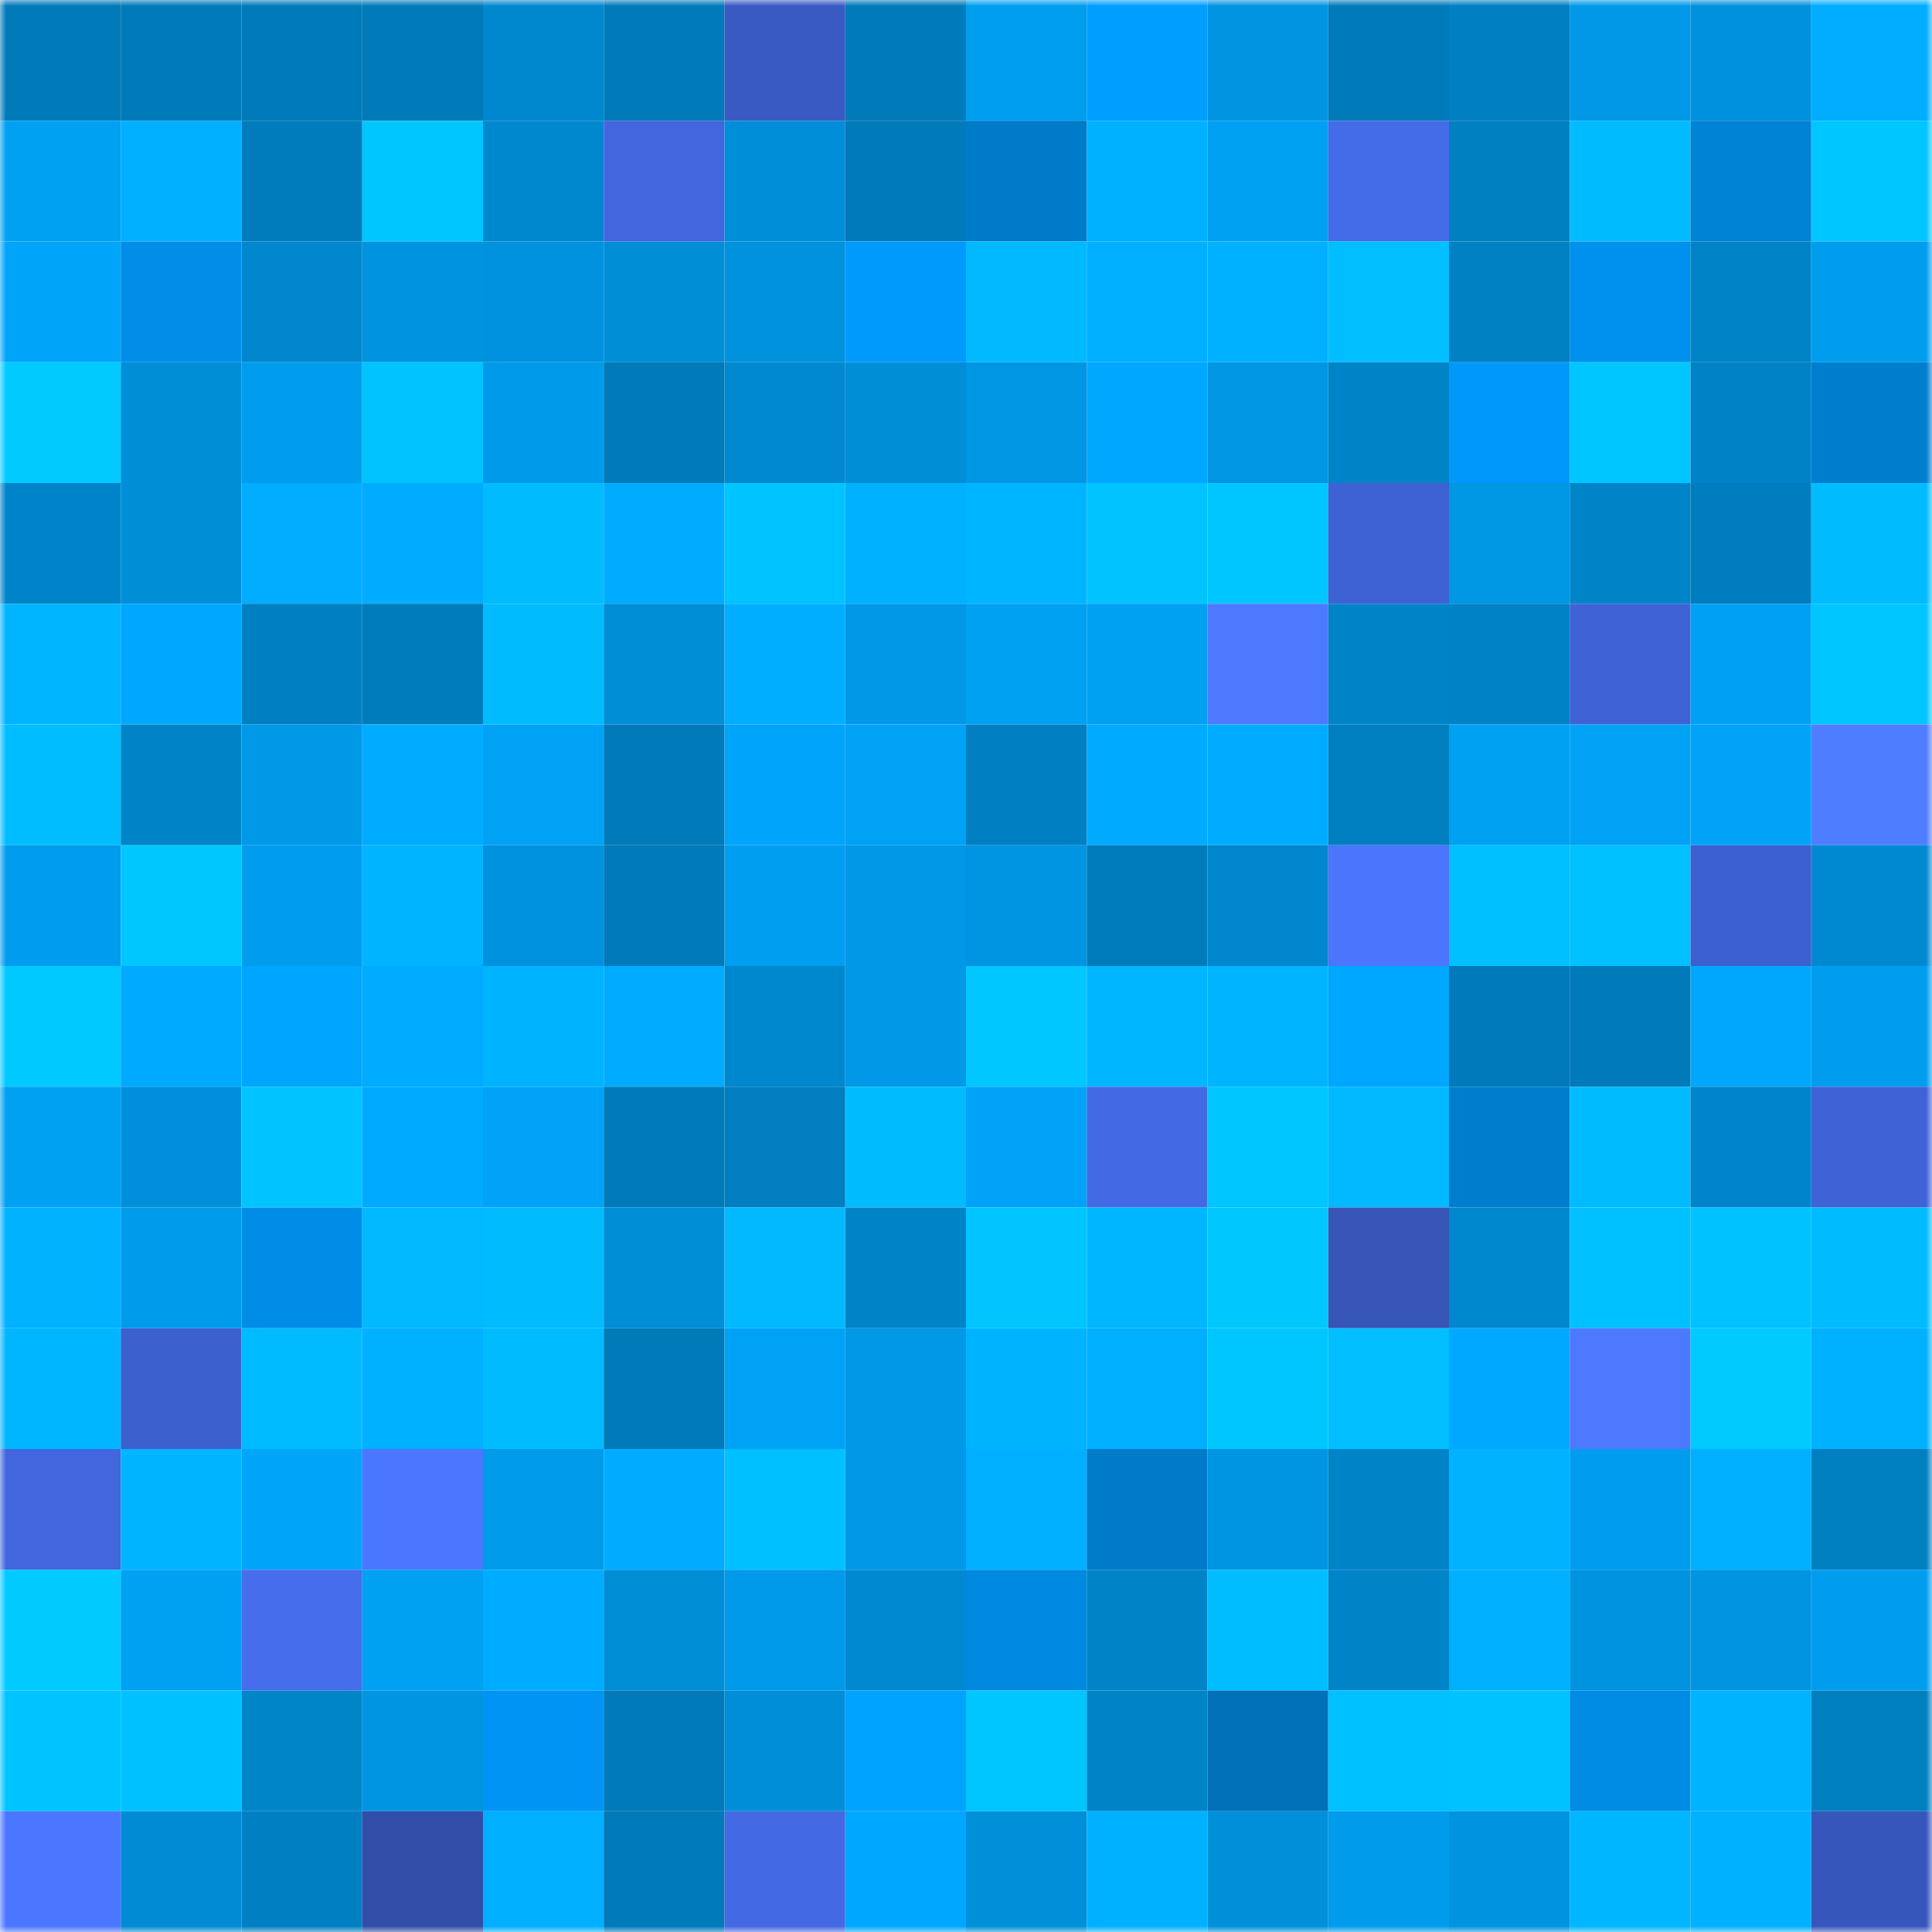 <svg viewBox="0 0 160 160" fill="none" role="img" xmlns="http://www.w3.org/2000/svg" width="240" height="240" name="ens%2Cbrioe.eth"><mask id="1566424248" mask-type="alpha" maskUnits="userSpaceOnUse" x="0" y="0" width="160" height="160"><rect width="160" height="160" fill="#FFFFFF"></rect></mask><g mask="url(#1566424248)"><rect x="0" y="0" width="10" height="10" fill="#007ab9"></rect><rect x="10" y="0" width="10" height="10" fill="#007ab9"></rect><rect x="20" y="0" width="10" height="10" fill="#007ab9"></rect><rect x="30" y="0" width="10" height="10" fill="#007ab9"></rect><rect x="40" y="0" width="10" height="10" fill="#0088ce"></rect><rect x="50" y="0" width="10" height="10" fill="#007ab9"></rect><rect x="60" y="0" width="10" height="10" fill="#395ac3"></rect><rect x="70" y="0" width="10" height="10" fill="#007ab9"></rect><rect x="80" y="0" width="10" height="10" fill="#009eef"></rect><rect x="90" y="0" width="10" height="10" fill="#009eff"></rect><rect x="100" y="0" width="10" height="10" fill="#0094e1"></rect><rect x="110" y="0" width="10" height="10" fill="#007ab9"></rect><rect x="120" y="0" width="10" height="10" fill="#0080c2"></rect><rect x="130" y="0" width="10" height="10" fill="#0098e7"></rect><rect x="140" y="0" width="10" height="10" fill="#0091dd"></rect><rect x="150" y="0" width="10" height="10" fill="#00adff"></rect><rect x="0" y="10" width="10" height="10" fill="#00a0f3"></rect><rect x="10" y="10" width="10" height="10" fill="#00afff"></rect><rect x="20" y="10" width="10" height="10" fill="#007bbb"></rect><rect x="30" y="10" width="10" height="10" fill="#00c6ff"></rect><rect x="40" y="10" width="10" height="10" fill="#0088cf"></rect><rect x="50" y="10" width="10" height="10" fill="#4166dd"></rect><rect x="60" y="10" width="10" height="10" fill="#008ed8"></rect><rect x="70" y="10" width="10" height="10" fill="#007ab9"></rect><rect x="80" y="10" width="10" height="10" fill="#007bc9"></rect><rect x="90" y="10" width="10" height="10" fill="#00b1ff"></rect><rect x="100" y="10" width="10" height="10" fill="#00a0f2"></rect><rect x="110" y="10" width="10" height="10" fill="#446be8"></rect><rect x="120" y="10" width="10" height="10" fill="#007fc1"></rect><rect x="130" y="10" width="10" height="10" fill="#00bcff"></rect><rect x="140" y="10" width="10" height="10" fill="#0082d5"></rect><rect x="150" y="10" width="10" height="10" fill="#00c6ff"></rect><rect x="0" y="20" width="10" height="10" fill="#00a4f9"></rect><rect x="10" y="20" width="10" height="10" fill="#008ee9"></rect><rect x="20" y="20" width="10" height="10" fill="#0087cd"></rect><rect x="30" y="20" width="10" height="10" fill="#0093df"></rect><rect x="40" y="20" width="10" height="10" fill="#0092de"></rect><rect x="50" y="20" width="10" height="10" fill="#008ed7"></rect><rect x="60" y="20" width="10" height="10" fill="#0092dd"></rect><rect x="70" y="20" width="10" height="10" fill="#009afc"></rect><rect x="80" y="20" width="10" height="10" fill="#00b9ff"></rect><rect x="90" y="20" width="10" height="10" fill="#00afff"></rect><rect x="100" y="20" width="10" height="10" fill="#00b1ff"></rect><rect x="110" y="20" width="10" height="10" fill="#00beff"></rect><rect x="120" y="20" width="10" height="10" fill="#0081c4"></rect><rect x="130" y="20" width="10" height="10" fill="#0090ed"></rect><rect x="140" y="20" width="10" height="10" fill="#0083c7"></rect><rect x="150" y="20" width="10" height="10" fill="#009def"></rect><rect x="0" y="30" width="10" height="10" fill="#00caff"></rect><rect x="10" y="30" width="10" height="10" fill="#008ed7"></rect><rect x="20" y="30" width="10" height="10" fill="#009def"></rect><rect x="30" y="30" width="10" height="10" fill="#00c3ff"></rect><rect x="40" y="30" width="10" height="10" fill="#009aea"></rect><rect x="50" y="30" width="10" height="10" fill="#007ab9"></rect><rect x="60" y="30" width="10" height="10" fill="#0089d0"></rect><rect x="70" y="30" width="10" height="10" fill="#008ed7"></rect><rect x="80" y="30" width="10" height="10" fill="#0096e4"></rect><rect x="90" y="30" width="10" height="10" fill="#00a7fe"></rect><rect x="100" y="30" width="10" height="10" fill="#0096e4"></rect><rect x="110" y="30" width="10" height="10" fill="#0084c8"></rect><rect x="120" y="30" width="10" height="10" fill="#0099fb"></rect><rect x="130" y="30" width="10" height="10" fill="#00c6ff"></rect><rect x="140" y="30" width="10" height="10" fill="#0082c6"></rect><rect x="150" y="30" width="10" height="10" fill="#007ece"></rect><rect x="0" y="40" width="10" height="10" fill="#0084c9"></rect><rect x="10" y="40" width="10" height="10" fill="#008ed7"></rect><rect x="20" y="40" width="10" height="10" fill="#00adff"></rect><rect x="30" y="40" width="10" height="10" fill="#00acff"></rect><rect x="40" y="40" width="10" height="10" fill="#00bcff"></rect><rect x="50" y="40" width="10" height="10" fill="#00acff"></rect><rect x="60" y="40" width="10" height="10" fill="#00c4ff"></rect><rect x="70" y="40" width="10" height="10" fill="#00b1ff"></rect><rect x="80" y="40" width="10" height="10" fill="#00b5ff"></rect><rect x="90" y="40" width="10" height="10" fill="#00c3ff"></rect><rect x="100" y="40" width="10" height="10" fill="#00c6ff"></rect><rect x="110" y="40" width="10" height="10" fill="#3e61d3"></rect><rect x="120" y="40" width="10" height="10" fill="#0097e5"></rect><rect x="130" y="40" width="10" height="10" fill="#0084c8"></rect><rect x="140" y="40" width="10" height="10" fill="#007dbe"></rect><rect x="150" y="40" width="10" height="10" fill="#00bcff"></rect><rect x="0" y="50" width="10" height="10" fill="#00b5ff"></rect><rect x="10" y="50" width="10" height="10" fill="#00a7fe"></rect><rect x="20" y="50" width="10" height="10" fill="#0080c3"></rect><rect x="30" y="50" width="10" height="10" fill="#007cbc"></rect><rect x="40" y="50" width="10" height="10" fill="#00bcff"></rect><rect x="50" y="50" width="10" height="10" fill="#008ed7"></rect><rect x="60" y="50" width="10" height="10" fill="#00aeff"></rect><rect x="70" y="50" width="10" height="10" fill="#0098e7"></rect><rect x="80" y="50" width="10" height="10" fill="#00a0f2"></rect><rect x="90" y="50" width="10" height="10" fill="#00a0f2"></rect><rect x="100" y="50" width="10" height="10" fill="#4d79ff"></rect><rect x="110" y="50" width="10" height="10" fill="#0084c8"></rect><rect x="120" y="50" width="10" height="10" fill="#0082c6"></rect><rect x="130" y="50" width="10" height="10" fill="#3f63d6"></rect><rect x="140" y="50" width="10" height="10" fill="#00a1f4"></rect><rect x="150" y="50" width="10" height="10" fill="#00c6ff"></rect><rect x="0" y="60" width="10" height="10" fill="#00bdff"></rect><rect x="10" y="60" width="10" height="10" fill="#0084c8"></rect><rect x="20" y="60" width="10" height="10" fill="#0099e8"></rect><rect x="30" y="60" width="10" height="10" fill="#00acff"></rect><rect x="40" y="60" width="10" height="10" fill="#00a2f5"></rect><rect x="50" y="60" width="10" height="10" fill="#007ab9"></rect><rect x="60" y="60" width="10" height="10" fill="#00a5fb"></rect><rect x="70" y="60" width="10" height="10" fill="#00a2f6"></rect><rect x="80" y="60" width="10" height="10" fill="#0080c3"></rect><rect x="90" y="60" width="10" height="10" fill="#00aaff"></rect><rect x="100" y="60" width="10" height="10" fill="#00acff"></rect><rect x="110" y="60" width="10" height="10" fill="#007fc0"></rect><rect x="120" y="60" width="10" height="10" fill="#00a0f2"></rect><rect x="130" y="60" width="10" height="10" fill="#00a2f6"></rect><rect x="140" y="60" width="10" height="10" fill="#00a3f7"></rect><rect x="150" y="60" width="10" height="10" fill="#4f7dff"></rect><rect x="0" y="70" width="10" height="10" fill="#009ced"></rect><rect x="10" y="70" width="10" height="10" fill="#00c8ff"></rect><rect x="20" y="70" width="10" height="10" fill="#009def"></rect><rect x="30" y="70" width="10" height="10" fill="#00b4ff"></rect><rect x="40" y="70" width="10" height="10" fill="#0092de"></rect><rect x="50" y="70" width="10" height="10" fill="#007ab9"></rect><rect x="60" y="70" width="10" height="10" fill="#009ef0"></rect><rect x="70" y="70" width="10" height="10" fill="#0098e7"></rect><rect x="80" y="70" width="10" height="10" fill="#0095e2"></rect><rect x="90" y="70" width="10" height="10" fill="#007cbc"></rect><rect x="100" y="70" width="10" height="10" fill="#0087ce"></rect><rect x="110" y="70" width="10" height="10" fill="#4a75fc"></rect><rect x="120" y="70" width="10" height="10" fill="#00c0ff"></rect><rect x="130" y="70" width="10" height="10" fill="#00c1ff"></rect><rect x="140" y="70" width="10" height="10" fill="#3d60d0"></rect><rect x="150" y="70" width="10" height="10" fill="#0089d0"></rect><rect x="0" y="80" width="10" height="10" fill="#00c9ff"></rect><rect x="10" y="80" width="10" height="10" fill="#00aaff"></rect><rect x="20" y="80" width="10" height="10" fill="#00a6fd"></rect><rect x="30" y="80" width="10" height="10" fill="#00acff"></rect><rect x="40" y="80" width="10" height="10" fill="#00b3ff"></rect><rect x="50" y="80" width="10" height="10" fill="#00acff"></rect><rect x="60" y="80" width="10" height="10" fill="#0088cf"></rect><rect x="70" y="80" width="10" height="10" fill="#0098e7"></rect><rect x="80" y="80" width="10" height="10" fill="#00c7ff"></rect><rect x="90" y="80" width="10" height="10" fill="#00b6ff"></rect><rect x="100" y="80" width="10" height="10" fill="#00b4ff"></rect><rect x="110" y="80" width="10" height="10" fill="#00a7fe"></rect><rect x="120" y="80" width="10" height="10" fill="#007aba"></rect><rect x="130" y="80" width="10" height="10" fill="#007ab9"></rect><rect x="140" y="80" width="10" height="10" fill="#00a7fd"></rect><rect x="150" y="80" width="10" height="10" fill="#009def"></rect><rect x="0" y="90" width="10" height="10" fill="#00a0f3"></rect><rect x="10" y="90" width="10" height="10" fill="#0090db"></rect><rect x="20" y="90" width="10" height="10" fill="#00c4ff"></rect><rect x="30" y="90" width="10" height="10" fill="#00aaff"></rect><rect x="40" y="90" width="10" height="10" fill="#00a3f7"></rect><rect x="50" y="90" width="10" height="10" fill="#007ab9"></rect><rect x="60" y="90" width="10" height="10" fill="#007ebf"></rect><rect x="70" y="90" width="10" height="10" fill="#00bcff"></rect><rect x="80" y="90" width="10" height="10" fill="#00a3f7"></rect><rect x="90" y="90" width="10" height="10" fill="#4369e4"></rect><rect x="100" y="90" width="10" height="10" fill="#00c6ff"></rect><rect x="110" y="90" width="10" height="10" fill="#00b9ff"></rect><rect x="120" y="90" width="10" height="10" fill="#007ece"></rect><rect x="130" y="90" width="10" height="10" fill="#00bcff"></rect><rect x="140" y="90" width="10" height="10" fill="#0085ca"></rect><rect x="150" y="90" width="10" height="10" fill="#3f63d6"></rect><rect x="0" y="100" width="10" height="10" fill="#00b2ff"></rect><rect x="10" y="100" width="10" height="10" fill="#009beb"></rect><rect x="20" y="100" width="10" height="10" fill="#008de7"></rect><rect x="30" y="100" width="10" height="10" fill="#00b9ff"></rect><rect x="40" y="100" width="10" height="10" fill="#00bcff"></rect><rect x="50" y="100" width="10" height="10" fill="#008ed7"></rect><rect x="60" y="100" width="10" height="10" fill="#00b9ff"></rect><rect x="70" y="100" width="10" height="10" fill="#0084c8"></rect><rect x="80" y="100" width="10" height="10" fill="#00c5ff"></rect><rect x="90" y="100" width="10" height="10" fill="#00b6ff"></rect><rect x="100" y="100" width="10" height="10" fill="#00c8ff"></rect><rect x="110" y="100" width="10" height="10" fill="#3655b7"></rect><rect x="120" y="100" width="10" height="10" fill="#0088cf"></rect><rect x="130" y="100" width="10" height="10" fill="#00c1ff"></rect><rect x="140" y="100" width="10" height="10" fill="#00c2ff"></rect><rect x="150" y="100" width="10" height="10" fill="#00bcff"></rect><rect x="0" y="110" width="10" height="10" fill="#00b6ff"></rect><rect x="10" y="110" width="10" height="10" fill="#3d60cf"></rect><rect x="20" y="110" width="10" height="10" fill="#00bbff"></rect><rect x="30" y="110" width="10" height="10" fill="#00b1ff"></rect><rect x="40" y="110" width="10" height="10" fill="#00bcff"></rect><rect x="50" y="110" width="10" height="10" fill="#007ab9"></rect><rect x="60" y="110" width="10" height="10" fill="#00a2f6"></rect><rect x="70" y="110" width="10" height="10" fill="#0098e7"></rect><rect x="80" y="110" width="10" height="10" fill="#00b3ff"></rect><rect x="90" y="110" width="10" height="10" fill="#00afff"></rect><rect x="100" y="110" width="10" height="10" fill="#00c6ff"></rect><rect x="110" y="110" width="10" height="10" fill="#00beff"></rect><rect x="120" y="110" width="10" height="10" fill="#00a9ff"></rect><rect x="130" y="110" width="10" height="10" fill="#4d79ff"></rect><rect x="140" y="110" width="10" height="10" fill="#00caff"></rect><rect x="150" y="110" width="10" height="10" fill="#00b1ff"></rect><rect x="0" y="120" width="10" height="10" fill="#4166dd"></rect><rect x="10" y="120" width="10" height="10" fill="#00b4ff"></rect><rect x="20" y="120" width="10" height="10" fill="#00a5fa"></rect><rect x="30" y="120" width="10" height="10" fill="#4b76ff"></rect><rect x="40" y="120" width="10" height="10" fill="#009beb"></rect><rect x="50" y="120" width="10" height="10" fill="#00acff"></rect><rect x="60" y="120" width="10" height="10" fill="#00c0ff"></rect><rect x="70" y="120" width="10" height="10" fill="#0098e7"></rect><rect x="80" y="120" width="10" height="10" fill="#00afff"></rect><rect x="90" y="120" width="10" height="10" fill="#007bca"></rect><rect x="100" y="120" width="10" height="10" fill="#0095e2"></rect><rect x="110" y="120" width="10" height="10" fill="#0084c8"></rect><rect x="120" y="120" width="10" height="10" fill="#00b2ff"></rect><rect x="130" y="120" width="10" height="10" fill="#009def"></rect><rect x="140" y="120" width="10" height="10" fill="#00b0ff"></rect><rect x="150" y="120" width="10" height="10" fill="#007fc0"></rect><rect x="0" y="130" width="10" height="10" fill="#00caff"></rect><rect x="10" y="130" width="10" height="10" fill="#00a0f2"></rect><rect x="20" y="130" width="10" height="10" fill="#466dec"></rect><rect x="30" y="130" width="10" height="10" fill="#00a0f2"></rect><rect x="40" y="130" width="10" height="10" fill="#00acff"></rect><rect x="50" y="130" width="10" height="10" fill="#008ed7"></rect><rect x="60" y="130" width="10" height="10" fill="#009aea"></rect><rect x="70" y="130" width="10" height="10" fill="#0089d0"></rect><rect x="80" y="130" width="10" height="10" fill="#0089e1"></rect><rect x="90" y="130" width="10" height="10" fill="#0084c8"></rect><rect x="100" y="130" width="10" height="10" fill="#00bdff"></rect><rect x="110" y="130" width="10" height="10" fill="#0084c8"></rect><rect x="120" y="130" width="10" height="10" fill="#00b0ff"></rect><rect x="130" y="130" width="10" height="10" fill="#0093df"></rect><rect x="140" y="130" width="10" height="10" fill="#0094e1"></rect><rect x="150" y="130" width="10" height="10" fill="#009def"></rect><rect x="0" y="140" width="10" height="10" fill="#00c4ff"></rect><rect x="10" y="140" width="10" height="10" fill="#00c1ff"></rect><rect x="20" y="140" width="10" height="10" fill="#0085c9"></rect><rect x="30" y="140" width="10" height="10" fill="#0095e3"></rect><rect x="40" y="140" width="10" height="10" fill="#0095f4"></rect><rect x="50" y="140" width="10" height="10" fill="#007ab9"></rect><rect x="60" y="140" width="10" height="10" fill="#008ed8"></rect><rect x="70" y="140" width="10" height="10" fill="#00a3ff"></rect><rect x="80" y="140" width="10" height="10" fill="#00c6ff"></rect><rect x="90" y="140" width="10" height="10" fill="#0084c8"></rect><rect x="100" y="140" width="10" height="10" fill="#0071b8"></rect><rect x="110" y="140" width="10" height="10" fill="#00c1ff"></rect><rect x="120" y="140" width="10" height="10" fill="#00c2ff"></rect><rect x="130" y="140" width="10" height="10" fill="#008ce5"></rect><rect x="140" y="140" width="10" height="10" fill="#00b3ff"></rect><rect x="150" y="140" width="10" height="10" fill="#007fc0"></rect><rect x="0" y="150" width="10" height="10" fill="#4b76ff"></rect><rect x="10" y="150" width="10" height="10" fill="#008bd4"></rect><rect x="20" y="150" width="10" height="10" fill="#0080c3"></rect><rect x="30" y="150" width="10" height="10" fill="#324ea9"></rect><rect x="40" y="150" width="10" height="10" fill="#00afff"></rect><rect x="50" y="150" width="10" height="10" fill="#007ab9"></rect><rect x="60" y="150" width="10" height="10" fill="#4369e3"></rect><rect x="70" y="150" width="10" height="10" fill="#00a7fe"></rect><rect x="80" y="150" width="10" height="10" fill="#008fd9"></rect><rect x="90" y="150" width="10" height="10" fill="#00b1ff"></rect><rect x="100" y="150" width="10" height="10" fill="#0090da"></rect><rect x="110" y="150" width="10" height="10" fill="#009beb"></rect><rect x="120" y="150" width="10" height="10" fill="#0093df"></rect><rect x="130" y="150" width="10" height="10" fill="#00b6ff"></rect><rect x="140" y="150" width="10" height="10" fill="#00b1ff"></rect><rect x="150" y="150" width="10" height="10" fill="#3756bb"></rect></g></svg>
